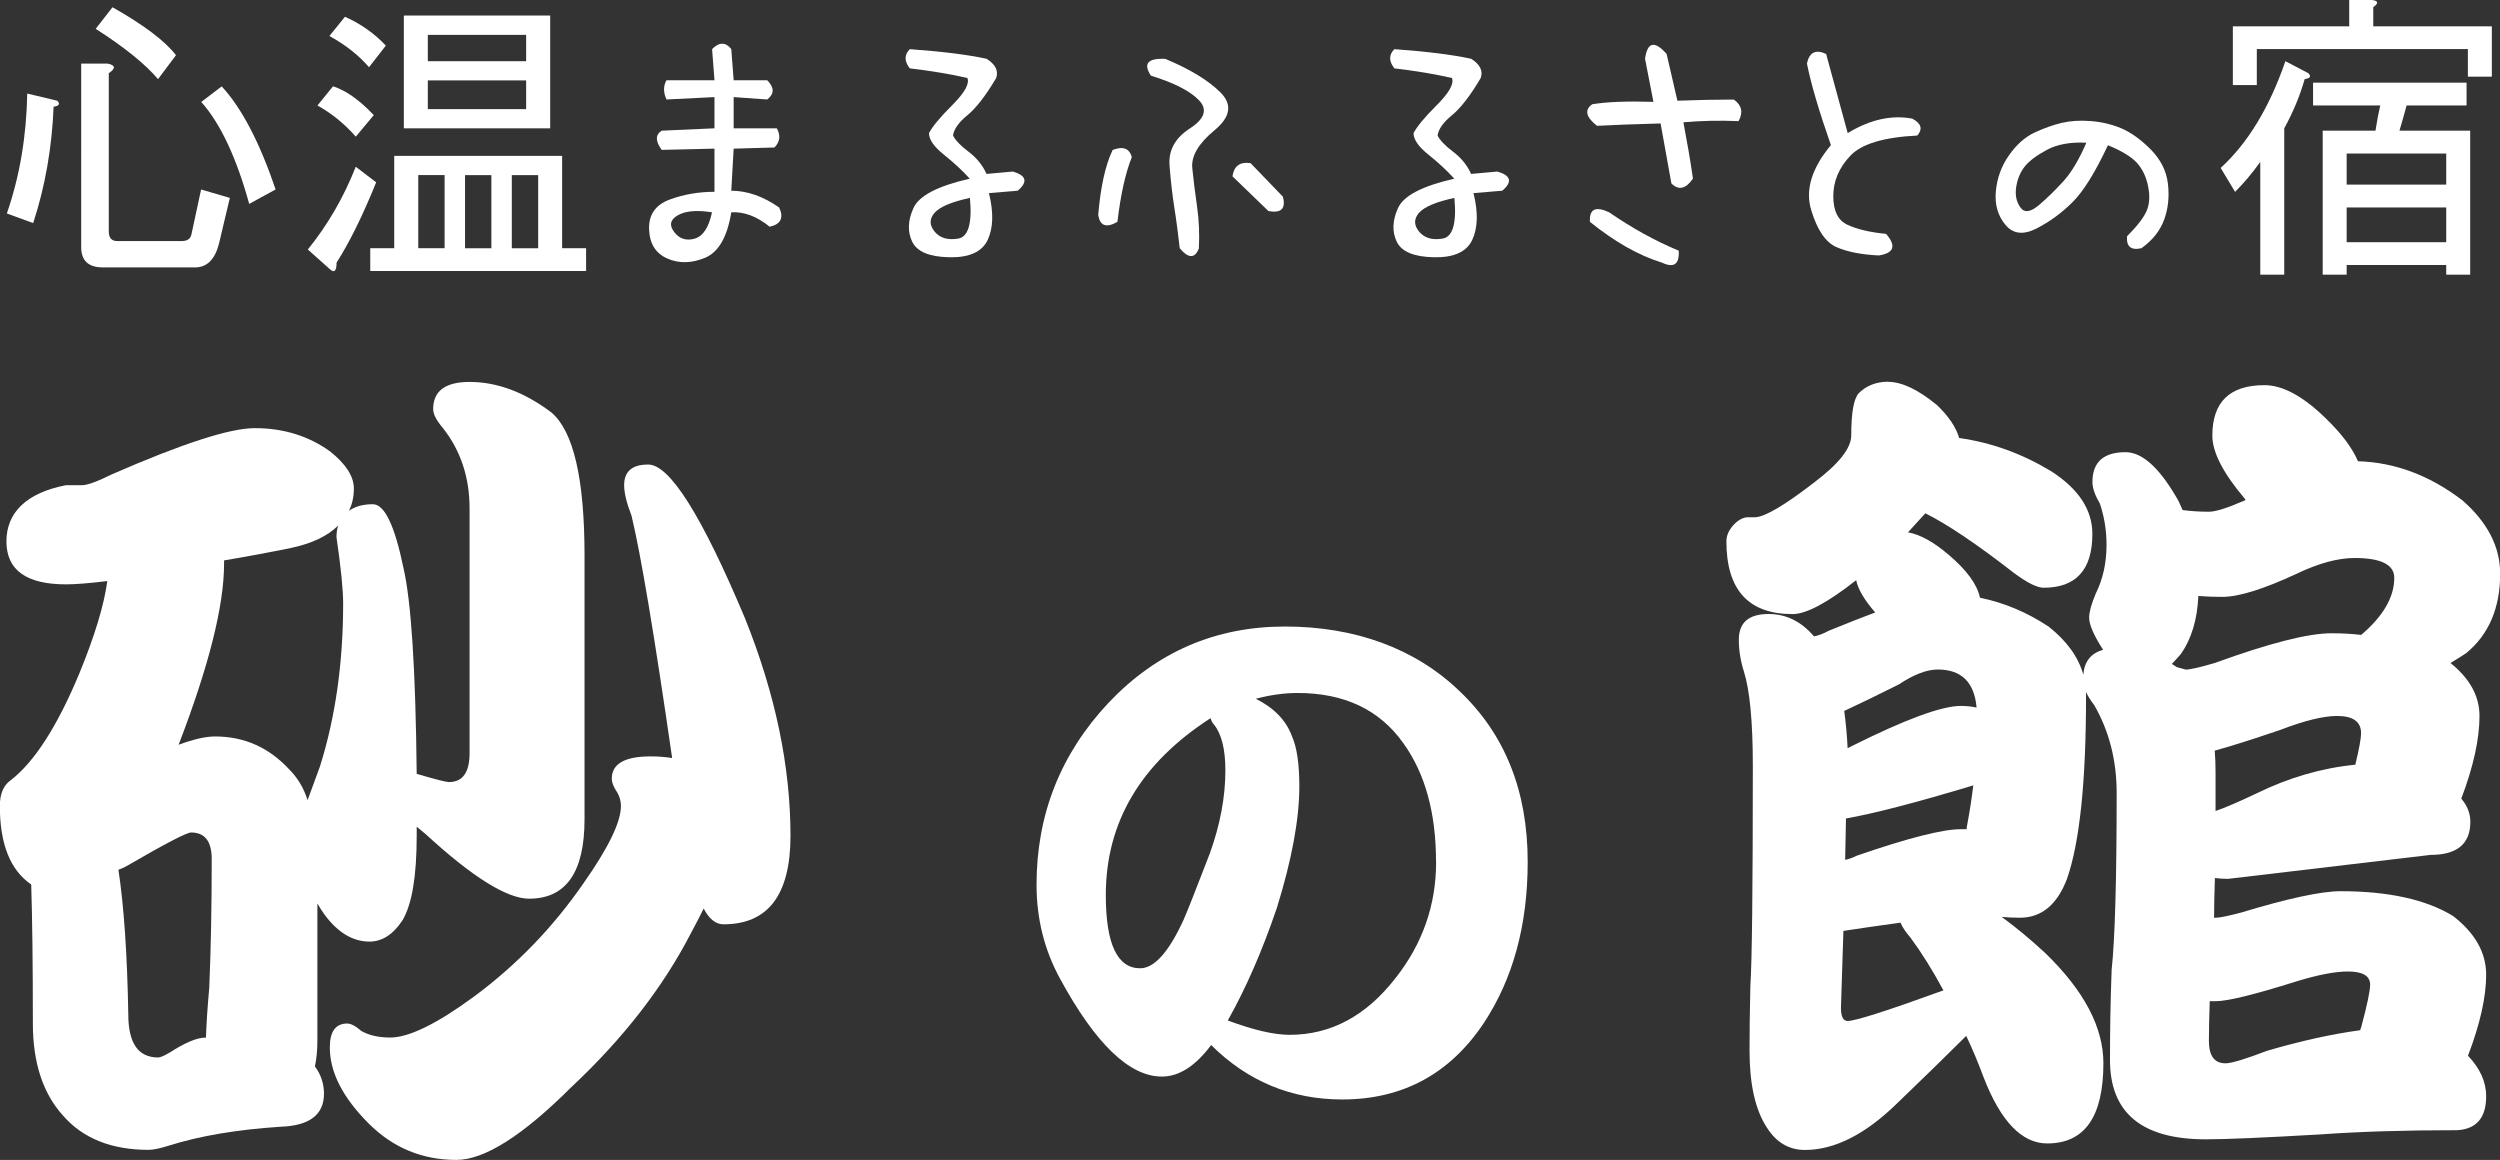 <?xml version="1.0" encoding="UTF-8"?><svg id="_レイヤー_2" xmlns="http://www.w3.org/2000/svg" viewBox="0 0 303.58 140.85"><rect x="0" y="0" width="303.58" height="140.85" fill="#333333" stroke="none"/><defs><style>.cls-1{fill:#fff;}</style></defs><g id="_レイヤー_1-2"><path class="cls-1" d="M6.51,12.96c-.2,4.95-1.02,9.66-2.48,14.13l-3.2-1.17c1.55-4.46,2.38-9.32,2.48-14.56l3.64.87c.39.39.24.63-.44.73ZM9.86,7.72h3.2c.97.2,1.02.58.15,1.17v19.22c0,.78.34,1.16,1.02,1.16h7.86c.68,0,1.07-.29,1.17-.87l1.16-5.39,3.49,1.02-1.31,5.53c-.49,1.94-1.46,2.91-2.91,2.91h-11.21c-1.75,0-2.62-.82-2.62-2.47V7.72ZM21.37,6.7l-2.18,2.91c-1.56-1.84-4.08-3.88-7.57-6.11l2.04-2.62c3.79,2.14,6.36,4.08,7.72,5.83ZM33.46,23.01l-3.2,1.75c-1.55-5.63-3.49-9.76-5.82-12.38l2.48-1.89c2.43,2.62,4.61,6.8,6.55,12.52Z"/><path class="cls-1" d="M40.15,32.77l-2.77-2.47c2.43-3.01,4.37-6.36,5.82-10.05l2.48,1.89c-1.65,4.08-3.26,7.33-4.81,9.75,0,.97-.24,1.26-.73.87ZM43.21,16.6c-1.36-1.55-2.91-2.82-4.66-3.79l1.89-2.33c1.55.49,3.2,1.65,4.95,3.5l-2.19,2.62ZM41.9,2.04c1.94.87,3.59,2.04,4.95,3.5l-2.04,2.62c-1.26-1.46-2.86-2.72-4.81-3.79l1.89-2.33ZM47.87,18.93h20.39v11.21h2.91v2.77h-26.21v-2.77h2.91v-11.21ZM66.81,1.89v13.69h-17.77V1.89h17.77ZM50.79,21.26v8.88h3.2v-8.88h-3.2ZM51.95,7.43h11.94v-3.2h-11.94v3.2ZM51.95,13.25h11.94v-3.49h-11.94v3.49ZM56.47,30.15h3.2v-8.88h-3.2v8.88ZM65.35,30.15v-8.88h-3.2v8.88h3.2Z"/><path class="cls-1" d="M88.79,23.16c1.94,0,3.88.68,5.83,2.04.58,1.26.19,2.04-1.16,2.33-1.55-1.26-3.11-1.84-4.66-1.75-.49,3.01-1.55,4.85-3.2,5.53-1.65.68-3.18.7-4.59.07-1.41-.63-2.14-1.82-2.19-3.57-.05-1.75.78-2.93,2.48-3.57,1.7-.63,3.52-.95,5.46-.95v-5.24l-6.41.15c-.78-1.07-.78-1.84,0-2.33l6.41-.29v-3.79l-5.83.29c-.39-.87-.39-1.65,0-2.33h5.83l-.29-3.79c.87-.87,1.65-.87,2.33,0l.29,3.79h4.08c.87.87.87,1.65,0,2.33l-4.08-.29v3.79h5.24c.48.87.39,1.65-.29,2.33l-4.95.14-.29,5.1ZM86.46,25.78c-1.85-.29-3.23-.17-4.15.36-.93.53-1.07,1.21-.44,2.04.63.82,1.46,1.09,2.48.8,1.02-.29,1.72-1.36,2.11-3.2Z"/><path class="cls-1" d="M110.49,5.97c3.98.29,7.09.68,9.32,1.17,1.07.68,1.46,1.45,1.16,2.33-1.26,2.14-2.43,3.64-3.49,4.52-1.07.87-1.65,1.7-1.75,2.47.29.58.92,1.24,1.89,1.97.97.73,1.7,1.63,2.18,2.69l3.2-.29c1.65.49,1.84,1.26.58,2.33l-3.49.29c.58,2.33.53,4.22-.15,5.68-.68,1.45-2.23,2.16-4.66,2.11-2.43-.05-3.93-.68-4.51-1.89-.58-1.21-.53-2.57.15-4.08.68-1.51,2.96-2.69,6.84-3.57-.87-.97-1.92-1.94-3.13-2.91-1.21-.97-1.82-1.84-1.82-2.62.39-.77,1.33-1.92,2.84-3.42,1.5-1.51,2.11-2.6,1.82-3.28-2.14-.49-4.47-.87-6.99-1.17-.68-.87-.68-1.65,0-2.33ZM117.78,24.03c-2.24.49-3.67,1.09-4.3,1.82-.63.73-.63,1.48,0,2.26.63.78,1.58,1.07,2.84.87,1.26-.19,1.75-1.84,1.46-4.95Z"/><path class="cls-1" d="M135.11,18.21c1.26-.49,2.04-.19,2.33.87-.78,1.94-1.36,4.57-1.75,7.86-1.36.78-2.14.49-2.33-.87.29-3.4.87-6.02,1.75-7.86ZM145.59,30.15c-.49,1.26-1.26,1.26-2.33,0-.2-1.75-.41-3.4-.66-4.95-.24-1.55-.44-3.25-.58-5.1-.15-1.84.68-3.35,2.48-4.51,1.8-1.17,2.16-2.31,1.09-3.42-1.07-1.12-3.01-2.11-5.83-2.98-.97-1.46-.39-2.14,1.75-2.04,3.01,1.26,5.24,2.62,6.7,4.08,1.46,1.46,1.21,2.98-.73,4.59-1.94,1.6-2.84,3.13-2.7,4.59.15,1.46.34,3.01.58,4.66.24,1.65.31,3.35.22,5.09ZM151.85,19.8l3.93,4.08c.39,1.45-.2,2.04-1.75,1.75l-4.37-4.22c.19-1.26.92-1.79,2.18-1.6Z"/><path class="cls-1" d="M169.33,5.97c3.98.29,7.09.68,9.32,1.17,1.07.68,1.46,1.45,1.16,2.33-1.26,2.14-2.43,3.64-3.49,4.52-1.07.87-1.65,1.7-1.75,2.47.29.58.92,1.24,1.89,1.97.97.73,1.7,1.63,2.18,2.69l3.2-.29c1.65.49,1.84,1.26.58,2.33l-3.49.29c.58,2.33.53,4.22-.15,5.68-.68,1.45-2.23,2.16-4.66,2.11-2.43-.05-3.93-.68-4.51-1.89-.58-1.21-.53-2.57.15-4.08.68-1.51,2.96-2.69,6.84-3.57-.87-.97-1.92-1.94-3.13-2.91-1.21-.97-1.82-1.84-1.82-2.62.39-.77,1.33-1.92,2.84-3.42,1.5-1.51,2.11-2.6,1.82-3.28-2.14-.49-4.47-.87-6.99-1.17-.68-.87-.68-1.65,0-2.33ZM176.61,24.03c-2.24.49-3.67,1.09-4.3,1.82-.63.73-.63,1.48,0,2.26.63.78,1.58,1.07,2.84.87,1.26-.19,1.75-1.84,1.46-4.95Z"/><path class="cls-1" d="M210.54,12.09c.97.68,1.16,1.55.58,2.62-2.33-.1-4.56-.05-6.7.14.48,2.53.87,4.81,1.16,6.84-.87,1.26-1.75,1.46-2.62.58-.39-2.23-.83-4.66-1.31-7.28-3.49.1-6.07.19-7.72.29-1.36-1.07-1.55-1.94-.58-2.62,1.75-.29,4.22-.39,7.43-.29l-1.02-5.24c.29-2.04,1.16-2.23,2.62-.58l1.31,5.68c2.43-.09,4.71-.14,6.84-.14ZM195.4,25.78c2.81,1.94,5.63,3.49,8.45,4.66.1,1.65-.58,2.14-2.04,1.45-2.82-.87-5.73-2.52-8.74-4.95-.1-1.55.68-1.94,2.33-1.16Z"/><path class="cls-1" d="M232.24,14.42c1.07.58,1.26,1.26.58,2.04-4.08.2-6.8,1.02-8.16,2.48-1.36,1.45-2.04,3.08-2.04,4.88s.58,2.96,1.75,3.49c1.17.54,2.72.9,4.66,1.09,1.26,1.45.97,2.33-.87,2.62-2.14-.1-3.86-.44-5.17-1.02-1.31-.58-2.33-2.09-3.06-4.52-.73-2.43.07-5.05,2.4-7.86-1.46-4.17-2.43-7.48-2.91-9.91.29-1.36,1.07-1.75,2.33-1.16.68,2.52,1.55,5.73,2.62,9.61,2.72-1.65,5.34-2.23,7.87-1.75Z"/><path class="cls-1" d="M255.98,17.62c-1.55,3.3-2.98,5.61-4.3,6.92-1.31,1.31-2.77,2.38-4.37,3.2-1.6.82-2.86.68-3.79-.44-.92-1.11-1.31-2.47-1.16-4.08s.68-3.06,1.6-4.37c.92-1.31,1.97-2.23,3.13-2.77,1.16-.53,2.26-.92,3.28-1.16s2.18-.32,3.49-.22c1.31.1,2.55.39,3.71.87,1.16.49,2.35,1.33,3.57,2.55,1.21,1.22,1.92,2.6,2.11,4.15.19,1.56.05,3.01-.44,4.37-.49,1.36-1.41,2.53-2.77,3.5-1.26.29-1.85-.19-1.75-1.45,1.26-1.26,2.06-2.31,2.4-3.13.34-.82.39-1.82.15-2.98-.24-1.17-.71-2.11-1.38-2.84-.68-.73-1.85-1.43-3.5-2.11ZM253.36,17.33c-1.94-.1-3.54.19-4.81.87-1.26.68-2.16,1.36-2.7,2.04-.53.68-.87,1.51-1.02,2.47-.15.97.02,1.8.51,2.48.48.68,1.24.58,2.26-.29s2.01-1.84,2.98-2.91c.97-1.07,1.89-2.62,2.77-4.66Z"/><path class="cls-1" d="M280.3,8.88c.39.39.24.63-.44.73-.58,2.04-1.41,4.03-2.48,5.97v17.77h-2.91v-13.69c-.97,1.36-1.99,2.57-3.06,3.64l-1.75-2.91c3.3-3.01,5.92-7.33,7.86-12.96l2.77,1.45ZM288.17,3.2h14.42v6.11h-2.91v-3.35h-25.63v4.37h-2.91V3.2h14.13V0h2.77c.78.1.82.39.15.87v2.33ZM280.88,12.81v-2.77h18.64v2.77h-7.28c-.29,1.07-.58,2.09-.87,3.06h8.59v17.48h-2.91v-1.17h-12.09v1.17h-2.91V15.87h6.41c.19-1.26.39-2.28.58-3.06h-8.16ZM284.96,18.64v3.78h12.09v-3.78h-12.09ZM284.96,25.19v4.22h12.09v-4.22h-12.09Z"/><path class="cls-1" d="M8.03,58.92h1.91c.67,0,1.87-.44,3.62-1.31,8.56-3.74,14.35-5.62,17.37-5.62,3.48,0,6.52.94,9.13,2.81,1.94,1.54,2.91,3.05,2.91,4.52,0,1.01-.2,1.91-.6,2.71.73-.53,1.7-.8,2.91-.8,1.41,0,2.65,2.58,3.71,7.73.94,4.02,1.48,12.36,1.61,25.01,2.27.67,3.58,1,3.91,1,1.67,0,2.51-1.17,2.51-3.51v-29.72c0-3.75-1.07-7-3.22-9.74-.8-.94-1.2-1.7-1.2-2.31,0-2.21,1.47-3.31,4.42-3.31,3.35,0,6.66,1.24,9.94,3.71,2.68,2.28,4.02,8.06,4.02,17.37v32.03c0,6.42-2.24,9.64-6.73,9.64-2.68,0-6.87-2.61-12.55-7.83-.4-.34-.77-.64-1.1-.91v1.1c0,4.89-.57,8.3-1.71,10.24-1.14,1.74-2.48,2.61-4.02,2.61-2.01,0-3.81-1.07-5.42-3.22-.34-.46-.64-.94-.91-1.41v16.67c0,1.14-.1,2.18-.3,3.12.74,1,1.1,2.1,1.1,3.31,0,2.54-1.74,3.88-5.22,4.01-5.28.34-9.84,1.1-13.66,2.31-1.07.33-1.87.5-2.41.5-4.55,0-8.03-1.41-10.44-4.21-2.41-2.68-3.62-6.4-3.62-11.14,0-7.23-.07-12.85-.2-16.87-2.54-1.74-3.81-4.92-3.81-9.54,0-1.47.44-2.5,1.3-3.11,2.88-2.21,5.66-6.53,8.34-12.95,1.87-4.55,3.01-8.3,3.41-11.25-2.21.27-3.88.4-5.02.4-4.82,0-7.23-1.74-7.23-5.22s2.41-5.89,7.23-6.82ZM25.01,125.99c.06-1.81.2-3.81.4-6.02.2-4.69.3-9.91.3-15.66,0-2.15-.84-3.22-2.5-3.22-.54,0-3.12,1.34-7.73,4.02-.34.2-.7.37-1.1.5.67,4.42,1.07,10.28,1.2,17.58,0,3.48,1.2,5.22,3.62,5.22.27,0,.73-.2,1.41-.6,1.87-1.2,3.31-1.81,4.31-1.81h.11ZM37.35,97.17c.46-1.27.97-2.64,1.51-4.12,1.87-5.95,2.81-12.55,2.81-19.78,0-1.67-.27-4.36-.81-8.04,0-.53.07-1.01.2-1.41-1.27,1.27-3.18,2.18-5.72,2.72-2.95.6-5.66,1.1-8.13,1.51v.4c0,5.09-1.84,12.42-5.52,21.99,1.8-.67,3.28-1.01,4.42-1.01,3.55,0,6.56,1.34,9.03,4.02,1.01,1.01,1.74,2.24,2.21,3.71ZM78.72,56.41c2.61,0,6.52,6.23,11.75,18.68,3.68,9.17,5.52,17.97,5.52,26.41,0,7.16-2.72,10.74-8.13,10.74-.94,0-1.74-.63-2.41-1.91-.47.94-.97,1.91-1.51,2.91-3.41,6.63-8.27,12.88-14.56,18.77-5.9,5.89-10.55,8.84-13.96,8.84-4.15,0-7.7-1.47-10.65-4.42-3.14-3.14-4.72-6.22-4.72-9.23,0-1.94.7-2.91,2.11-2.91.46,0,1.03.3,1.71.9.94.53,2.1.8,3.51.8,2.28,0,5.69-1.67,10.24-5.02,5.15-3.82,9.57-8.4,13.26-13.75,3.01-4.29,4.52-7.4,4.52-9.34,0-.67-.2-1.3-.61-1.91-.33-.53-.5-1.01-.5-1.41,0-1.81,1.57-2.71,4.72-2.71.94,0,1.8.07,2.61.2-2.15-14.87-3.79-24.67-4.93-29.42-.6-1.54-.9-2.78-.9-3.71,0-1.67.97-2.51,2.91-2.51Z"/><path class="cls-1" d="M185.51,104.66c0,7.69-1.79,14.23-5.35,19.6-4.12,6.16-9.85,9.25-17.17,9.25-6.16,0-11.48-2.2-15.92-6.61-1.9,2.55-3.89,3.83-5.98,3.83-3.94,0-8.06-3.96-12.37-11.89-1.9-3.48-2.85-7.27-2.85-11.4,0-8.53,2.91-15.89,8.75-22.11,5.84-6.16,12.98-9.25,21.42-9.25s15.77,2.62,21.2,7.85c5.52,5.24,8.27,12.14,8.27,20.72ZM148.8,93.54c0-2.55-.46-4.4-1.39-5.57-.13-.09-.27-.34-.41-.76-8.48,5.47-12.72,12.63-12.72,21.48,0,5.93,1.39,8.89,4.17,8.89,1.71,0,3.48-1.96,5.28-5.9.41-.93,1.48-3.62,3.19-8.07,1.25-3.48,1.88-6.83,1.88-10.08ZM174.38,104.66c0-5.93-1.32-10.73-3.96-14.4-2.88-4.07-7.16-6.11-12.86-6.11-1.58,0-3.26.23-5.07.7,2.22,1.11,3.68,2.62,4.38,4.52.61,1.34.91,3.38.91,6.11,0,3.99-.91,8.9-2.72,14.74-1.76,5.19-3.75,9.76-5.97,13.7,3.1,1.15,5.61,1.74,7.51,1.74,5,0,9.29-2.29,12.86-6.89,3.29-4.17,4.93-8.87,4.93-14.11Z"/><path class="cls-1" d="M229.28,46.37c1.67,0,3.64.94,5.92,2.81,1.41,1.34,2.31,2.67,2.71,4.01,3.88.54,7.6,1.88,11.15,4.02,3.35,2.15,5.02,4.69,5.02,7.63,0,4.35-1.98,6.53-5.92,6.53-.8,0-2.01-.61-3.62-1.81-4.48-3.48-8.06-5.89-10.74-7.23-.67.74-1.37,1.51-2.11,2.31,1.48.27,3.12,1.17,4.93,2.72,2.21,1.87,3.48,3.62,3.81,5.22,2.94.61,5.72,1.77,8.34,3.51,2.2,1.74,3.61,3.69,4.21,5.83.13-1.6.94-2.61,2.41-3.01-1.13-1.74-1.7-3.05-1.7-3.92,0-.67.27-1.64.8-2.91.87-1.74,1.31-3.72,1.31-5.92,0-1.74-.27-3.41-.81-5.02-.6-1.01-.9-1.87-.9-2.61,0-2.41,1.34-3.62,4.02-3.62,1.94,0,3.95,1.74,6.02,5.22.34.53.63,1.14.91,1.81,1,.13,2.07.2,3.21.2.8,0,2.28-.47,4.42-1.41,0-.07-.04-.13-.1-.2-2.61-3.07-3.92-5.62-3.92-7.63,0-4.09,2.11-6.13,6.33-6.13,2.21,0,4.69,1.34,7.43,4.02,1.94,1.87,3.25,3.62,3.92,5.22,4.49.13,8.7,1.71,12.65,4.72,3.08,2.67,4.62,5.66,4.62,8.94,0,4.15-1.37,7.37-4.12,9.64-.6.4-1.25.8-1.91,1.2,2.34,1.88,3.52,4.02,3.52,6.43,0,2.81-.74,6.16-2.21,10.04.74.87,1.1,1.81,1.1,2.81,0,2.68-1.6,4.02-4.82,4.02l-24.6,2.91c-.53,0-1.07-.03-1.6-.1-.06,1.81-.1,3.41-.1,4.82h.2c.47,0,1.48-.2,3.02-.61,5.76-1.74,9.8-2.61,12.14-2.61,5.83,0,10.38,1.01,13.66,3.01,2.68,2.08,4.02,4.45,4.02,7.13s-.74,6.02-2.21,9.84c1.47,1.54,2.21,3.18,2.21,4.92,0,2.61-1.17,3.98-3.51,4.12-6.3,0-11.82.17-16.57.51-6.9.4-11.55.6-13.96.6-7.77,0-11.64-3.21-11.64-9.63,0-3.55.06-7.2.2-10.95.4-3.68.61-10.84.61-21.49,0-3.95-.91-7.5-2.72-10.65-.46-.6-.8-1.14-1-1.6v.6c0,10.31-.77,17.67-2.31,22.09-1.2,3.15-3.11,4.72-5.72,4.72-.8,0-1.54-.04-2.21-.1,1.74,1.27,3.51,2.74,5.32,4.42,4.69,4.55,7.03,9,7.03,13.35,0,6.49-2.27,9.74-6.82,9.74-3.08,0-5.66-2.68-7.73-8.04-.67-1.8-1.37-3.48-2.11-5.02-2.21,2.21-4.99,4.92-8.33,8.13-3.88,3.81-7.63,5.72-11.25,5.72-1.94,0-3.48-.91-4.62-2.71-1.41-2.15-2.11-5.26-2.11-9.34,0-2.21.03-4.82.1-7.84.2-3.07.3-11.98.3-26.71,0-5.42-.37-9.27-1.1-11.55-.4-1.27-.6-2.54-.6-3.81,0-2.08,1.2-3.12,3.61-3.12,2.15,0,3.98.91,5.52,2.72.61-.13,1.21-.37,1.81-.7,2.15-.87,4.02-1.61,5.62-2.21-1.34-1.54-2.1-2.85-2.31-3.92-3.48,2.74-6.06,4.12-7.73,4.12-5.35,0-8.03-2.94-8.03-8.84,0-.67.27-1.3.8-1.91.53-.6,1.1-.94,1.7-1.01h1.01c1.2-.06,3.58-1.47,7.13-4.21,3.01-2.27,4.52-4.18,4.52-5.72,0-2.74.3-4.45.9-5.12.94-.94,2.14-1.41,3.62-1.41ZM236,120.27c-1.34-2.48-2.68-4.62-4.02-6.43-.53-.6-.94-1.2-1.2-1.8-2.88.4-5.19.73-6.93,1l-.3,9.34c0,1.07.27,1.6.81,1.6.94,0,4.82-1.24,11.64-3.72ZM224.36,90.85c.13-.06.27-.13.4-.2,6.56-3.28,11.01-4.93,13.35-4.93.67,0,1.3.07,1.91.2-.27-3.08-1.84-4.62-4.72-4.62-1.34,0-2.91.61-4.72,1.81-2.67,1.34-4.88,2.41-6.63,3.22.2,1.48.34,2.98.41,4.52ZM224.06,104.41c.4-.07.87-.23,1.41-.5,6.22-2.15,10.44-3.22,12.65-3.22h.7v-.2c.33-1.74.6-3.45.8-5.12-6.89,2.08-12.05,3.42-15.46,4.02l-.1,5.02ZM263.72,80.61c.2.13.4.27.61.4l1.1.3c.53,0,1.7-.27,3.51-.8,6.63-2.41,11.35-3.61,14.16-3.61,1.27,0,2.48.06,3.62.2,2.68-2.27,4.02-4.59,4.02-6.93,0-1.6-1.6-2.41-4.82-2.41-2.01,0-4.36.63-7.03,1.91-4.02,1.87-7.03,2.81-9.03,2.81-1.01,0-1.98-.03-2.91-.11-.13,2.88-.84,5.22-2.11,7.03-.4.47-.77.87-1.1,1.21ZM286.61,125.09c0-.07.03-.17.1-.3.74-2.74,1.1-4.48,1.1-5.22,0-1.07-.9-1.6-2.71-1.6-1.54,0-3.62.4-6.23,1.2-5.09,1.6-8.37,2.41-9.84,2.41h-.7c-.06,1.94-.1,3.55-.1,4.82,0,1.81.67,2.72,2.01,2.72.73,0,2.41-.51,5.02-1.51,4.09-1.2,7.87-2.04,11.35-2.51ZM268.94,91.15c.07.87.1,1.77.1,2.71v4.62c1.01-.34,2.65-1.03,4.92-2.11,3.95-1.94,7.96-3.11,12.05-3.51.47-1.94.7-3.22.7-3.82,0-1.4-.97-2.1-2.91-2.1-1.67,0-3.98.57-6.92,1.7-3.35,1.14-5.99,1.98-7.94,2.51Z"/></g></svg>